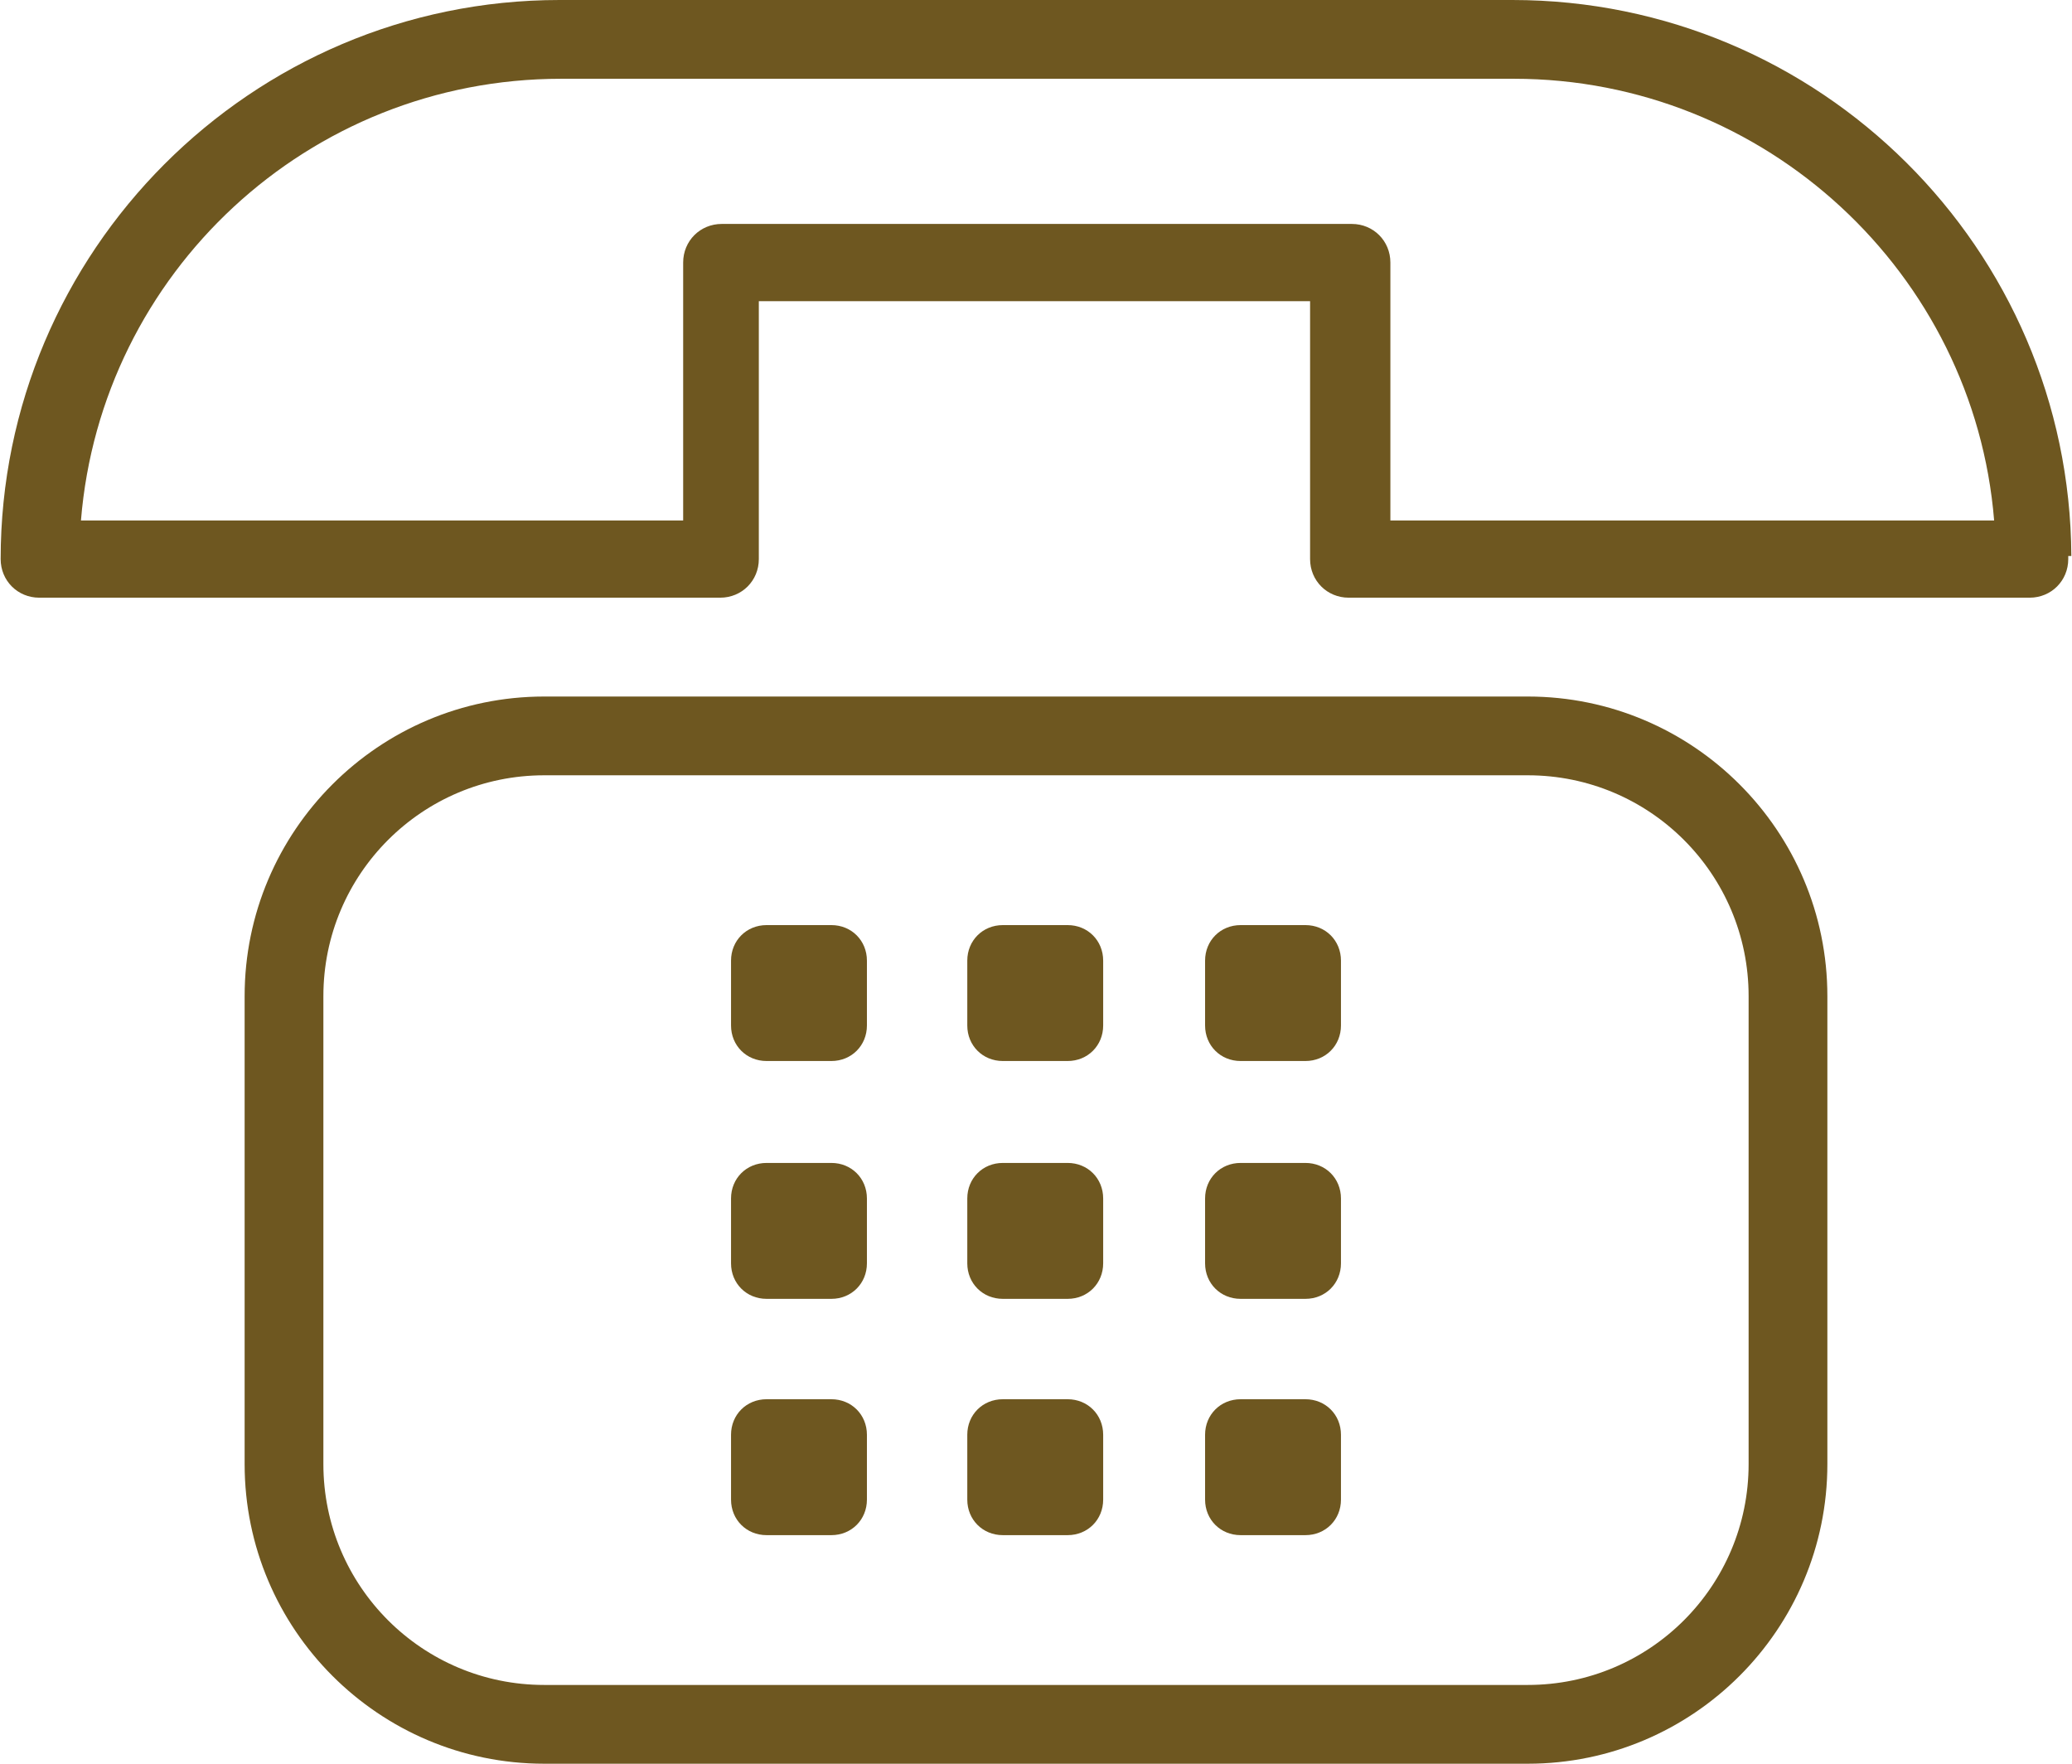 <?xml version="1.0" encoding="UTF-8"?>
<!DOCTYPE svg PUBLIC "-//W3C//DTD SVG 1.1//EN" "http://www.w3.org/Graphics/SVG/1.1/DTD/svg11.dtd">
<!-- Creator: CorelDRAW -->
<svg xmlns="http://www.w3.org/2000/svg" xml:space="preserve" width="23.963mm" height="20.394mm" version="1.1" style="shape-rendering:geometricPrecision; text-rendering:geometricPrecision; image-rendering:optimizeQuality; fill-rule:evenodd; clip-rule:evenodd"
viewBox="0 0 13.41 11.42"
 xmlns:xlink="http://www.w3.org/1999/xlink"
 xmlns:xodm="http://www.corel.com/coreldraw/odm/2003">
 <defs>
  <style type="text/css">
   <![CDATA[
    .fil0 {fill:#6E5720;fill-rule:nonzero}
   ]]>
  </style>
 </defs>
 <g id="Capa_x0020_1">
  <g id="_2673574415008">
   <path class="fil0" d="M13.41 3.6c-0.01,-1.99 -1.63,-3.6 -3.62,-3.6l-6.17 0c-2,0 -3.62,1.63 -3.62,3.62 0,0.14 0.11,0.25 0.25,0.25l4.41 0c0.14,0 0.25,-0.11 0.25,-0.25l0 -1.67 3.57 0 0 1.67c0,0.14 0.11,0.25 0.25,0.25l4.41 0c0,0 0,0 0,0 0.14,0 0.25,-0.11 0.25,-0.25 0,-0.01 -0,-0.01 -0,-0.02zm-4.41 -0.23l0 0 0 -1.67c0,-0.14 -0.11,-0.25 -0.25,-0.25l-4.08 0c-0.14,0 -0.25,0.11 -0.25,0.25l0 1.67 -3.9 0c0.13,-1.6 1.47,-2.86 3.11,-2.86l6.17 0c1.63,0 2.98,1.26 3.11,2.86l-3.9 0z"/>
   <path class="fil0" d="M9.89 4.51l-6.37 0c-1.07,0 -1.94,0.87 -1.94,1.94l0 3.03c0,1.07 0.87,1.94 1.94,1.94l6.37 0c1.07,0 1.94,-0.87 1.94,-1.94l0 -3.03c0,-1.07 -0.87,-1.94 -1.94,-1.94zm1.43 4.97l0 0c0,0.79 -0.64,1.43 -1.43,1.43l-6.37 0c-0.79,0 -1.43,-0.64 -1.43,-1.43l0 -3.03c0,-0.79 0.64,-1.43 1.43,-1.43l6.37 0c0.79,0 1.43,0.64 1.43,1.43l0 3.03z"/>
   <path class="fil0" d="M5.38 5.99l-0.42 0c-0.13,0 -0.23,0.1 -0.23,0.23l0 0.42c0,0.13 0.1,0.23 0.23,0.23l0.42 0c0.13,0 0.23,-0.1 0.23,-0.23l0 -0.42c0,-0.13 -0.1,-0.23 -0.23,-0.23z"/>
   <path class="fil0" d="M6.91 5.99l-0.42 0c-0.13,0 -0.23,0.1 -0.23,0.23l0 0.42c0,0.13 0.1,0.23 0.23,0.23l0.42 0c0.13,0 0.23,-0.1 0.23,-0.23l0 -0.42c0,-0.13 -0.1,-0.23 -0.23,-0.23z"/>
   <path class="fil0" d="M8.45 5.99l-0.42 0c-0.13,0 -0.23,0.1 -0.23,0.23l0 0.42c0,0.13 0.1,0.23 0.23,0.23l0.42 0c0.13,0 0.23,-0.1 0.23,-0.23l0 -0.42c0,-0.13 -0.1,-0.23 -0.23,-0.23z"/>
   <path class="fil0" d="M5.38 7.53l-0.42 0c-0.13,0 -0.23,0.1 -0.23,0.23l0 0.42c0,0.13 0.1,0.23 0.23,0.23l0.42 0c0.13,0 0.23,-0.1 0.23,-0.23l0 -0.42c0,-0.13 -0.1,-0.23 -0.23,-0.23z"/>
   <path class="fil0" d="M6.91 7.53l-0.42 0c-0.13,0 -0.23,0.1 -0.23,0.23l0 0.42c0,0.13 0.1,0.23 0.23,0.23l0.42 0c0.13,0 0.23,-0.1 0.23,-0.23l0 -0.42c0,-0.13 -0.1,-0.23 -0.23,-0.23z"/>
   <path class="fil0" d="M8.45 7.53l-0.42 0c-0.13,0 -0.23,0.1 -0.23,0.23l0 0.42c0,0.13 0.1,0.23 0.23,0.23l0.42 0c0.13,0 0.23,-0.1 0.23,-0.23l0 -0.42c0,-0.13 -0.1,-0.23 -0.23,-0.23z"/>
   <path class="fil0" d="M5.38 9.06l-0.42 0c-0.13,0 -0.23,0.1 -0.23,0.23l0 0.42c0,0.13 0.1,0.23 0.23,0.23l0.42 0c0.13,0 0.23,-0.1 0.23,-0.23l0 -0.42c0,-0.13 -0.1,-0.23 -0.23,-0.23z"/>
   <path class="fil0" d="M6.91 9.06l-0.42 0c-0.13,0 -0.23,0.1 -0.23,0.23l0 0.42c0,0.13 0.1,0.23 0.23,0.23l0.42 0c0.13,0 0.23,-0.1 0.23,-0.23l0 -0.42c0,-0.13 -0.1,-0.23 -0.23,-0.23z"/>
   <path class="fil0" d="M8.45 9.06l-0.42 0c-0.13,0 -0.23,0.1 -0.23,0.23l0 0.42c0,0.13 0.1,0.23 0.23,0.23l0.42 0c0.13,0 0.23,-0.1 0.23,-0.23l0 -0.42c0,-0.13 -0.1,-0.23 -0.23,-0.23z"/>
  </g>
 </g>
</svg>
